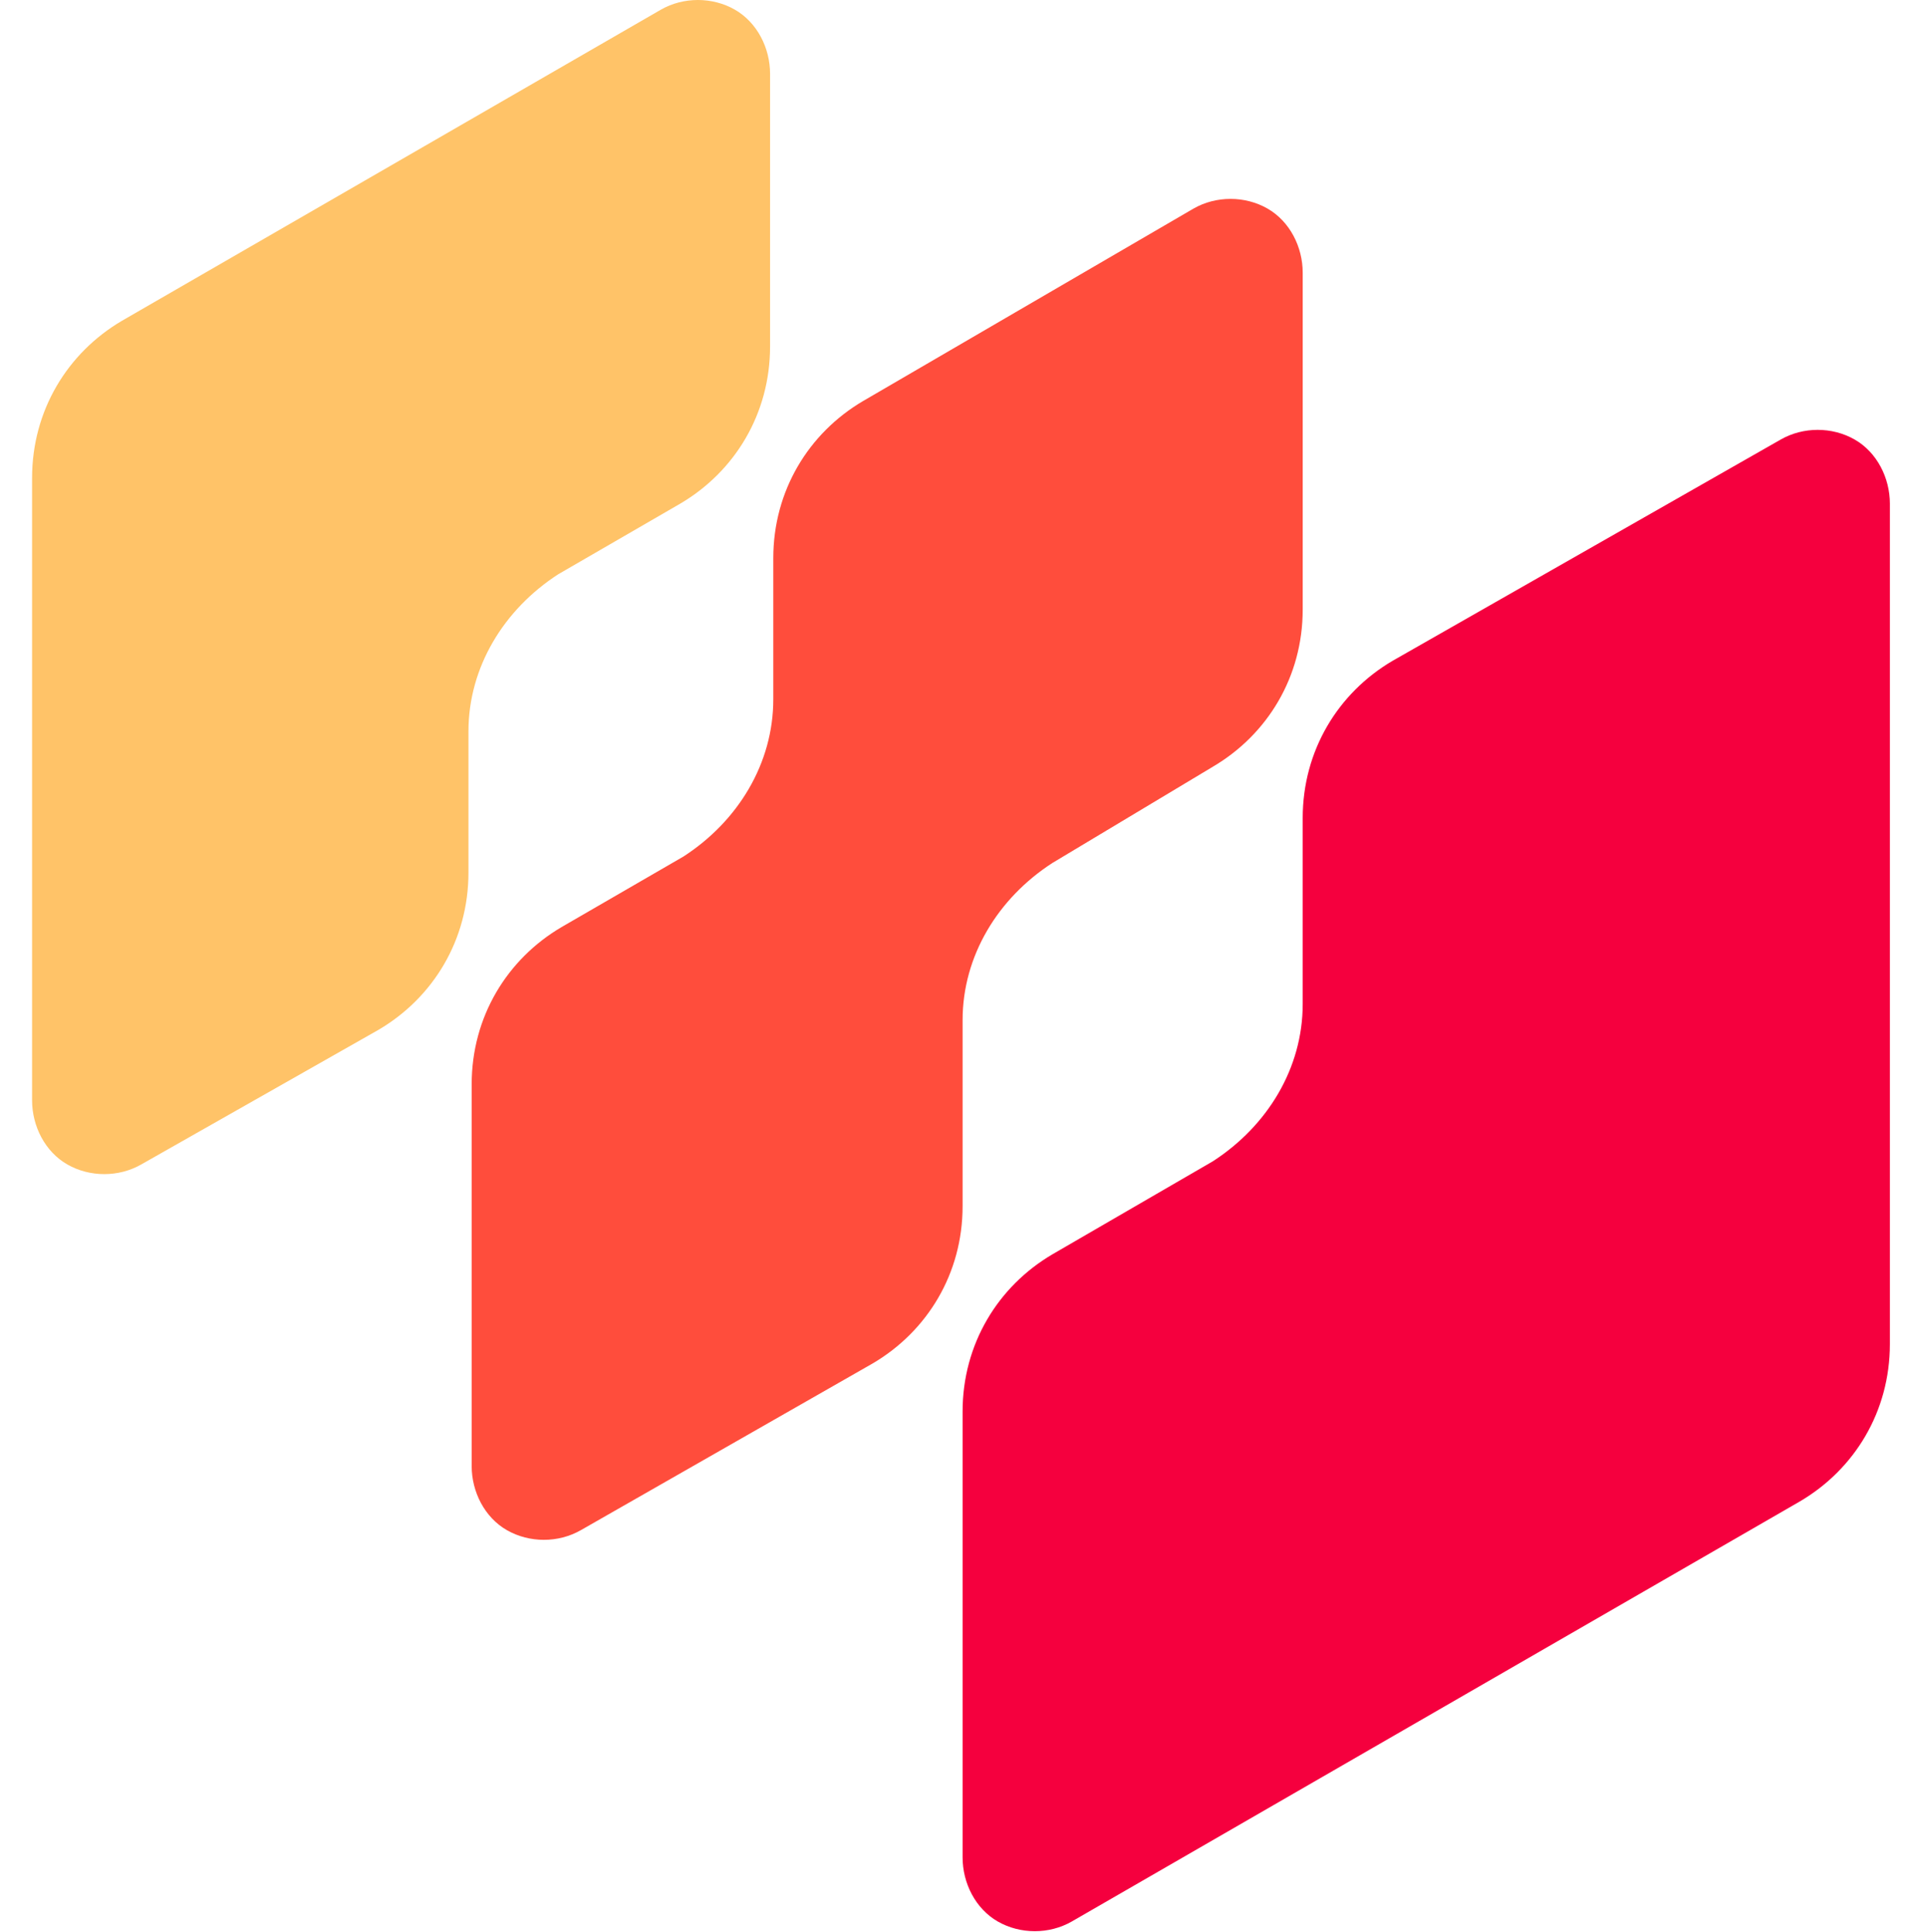 <svg fill="none" height="376" width="375" xmlns="http://www.w3.org/2000/svg"><path d="M132.375 98.032c10.615-6.244 17.483-17.483 17.483-30.596V14.361c0-4.995-2.498-9.99-6.868-12.488-4.371-2.497-9.991-2.497-14.362 0l-104.9 60.568C13.113 68.685 6.244 79.924 6.244 93.037v121.135c0 4.995 2.498 9.991 6.869 12.488 4.37 2.498 9.99 2.498 14.361 0l46.206-26.225c10.615-6.244 17.484-17.483 17.484-30.596v-27.474c0-12.488 6.868-23.727 17.483-30.596l23.728-13.737z" fill="#FFC368"></path><path d="M236.027 149.235c10.615-6.244 17.484-17.484 17.484-30.596V53.076c0-4.995-2.498-9.99-6.868-12.488-4.371-2.498-9.991-2.498-14.362 0l-64.314 37.464c-10.615 6.244-17.483 17.484-17.483 30.596v27.474c0 12.488-6.869 23.728-17.484 30.596l-23.727 13.737c-10.615 6.244-17.484 17.484-17.484 30.596v74.305c0 4.995 2.498 9.99 6.869 12.488 4.371 2.498 9.99 2.498 14.361 0l56.821-32.469c10.615-6.244 17.484-17.484 17.484-30.596v-36.216c0-12.488 6.868-23.727 17.483-30.596l31.22-18.732z" fill="#FF4D3C"></path><path d="M270.993 128.627c-10.615 6.245-17.483 17.484-17.483 30.597v36.215c0 12.488-6.869 23.728-17.484 30.596l-31.22 18.108c-10.615 6.244-17.483 17.484-17.483 30.596v86.793c0 4.995 2.497 9.99 6.868 12.488 4.371 2.498 9.991 2.498 14.361 0l141.741-81.797c10.615-6.245 17.484-17.484 17.484-30.596V98.031c0-4.995-2.498-9.99-6.869-12.488-4.371-2.497-9.99-2.497-14.361 0l-75.554 43.084z" fill="#F5003E"></path></svg>